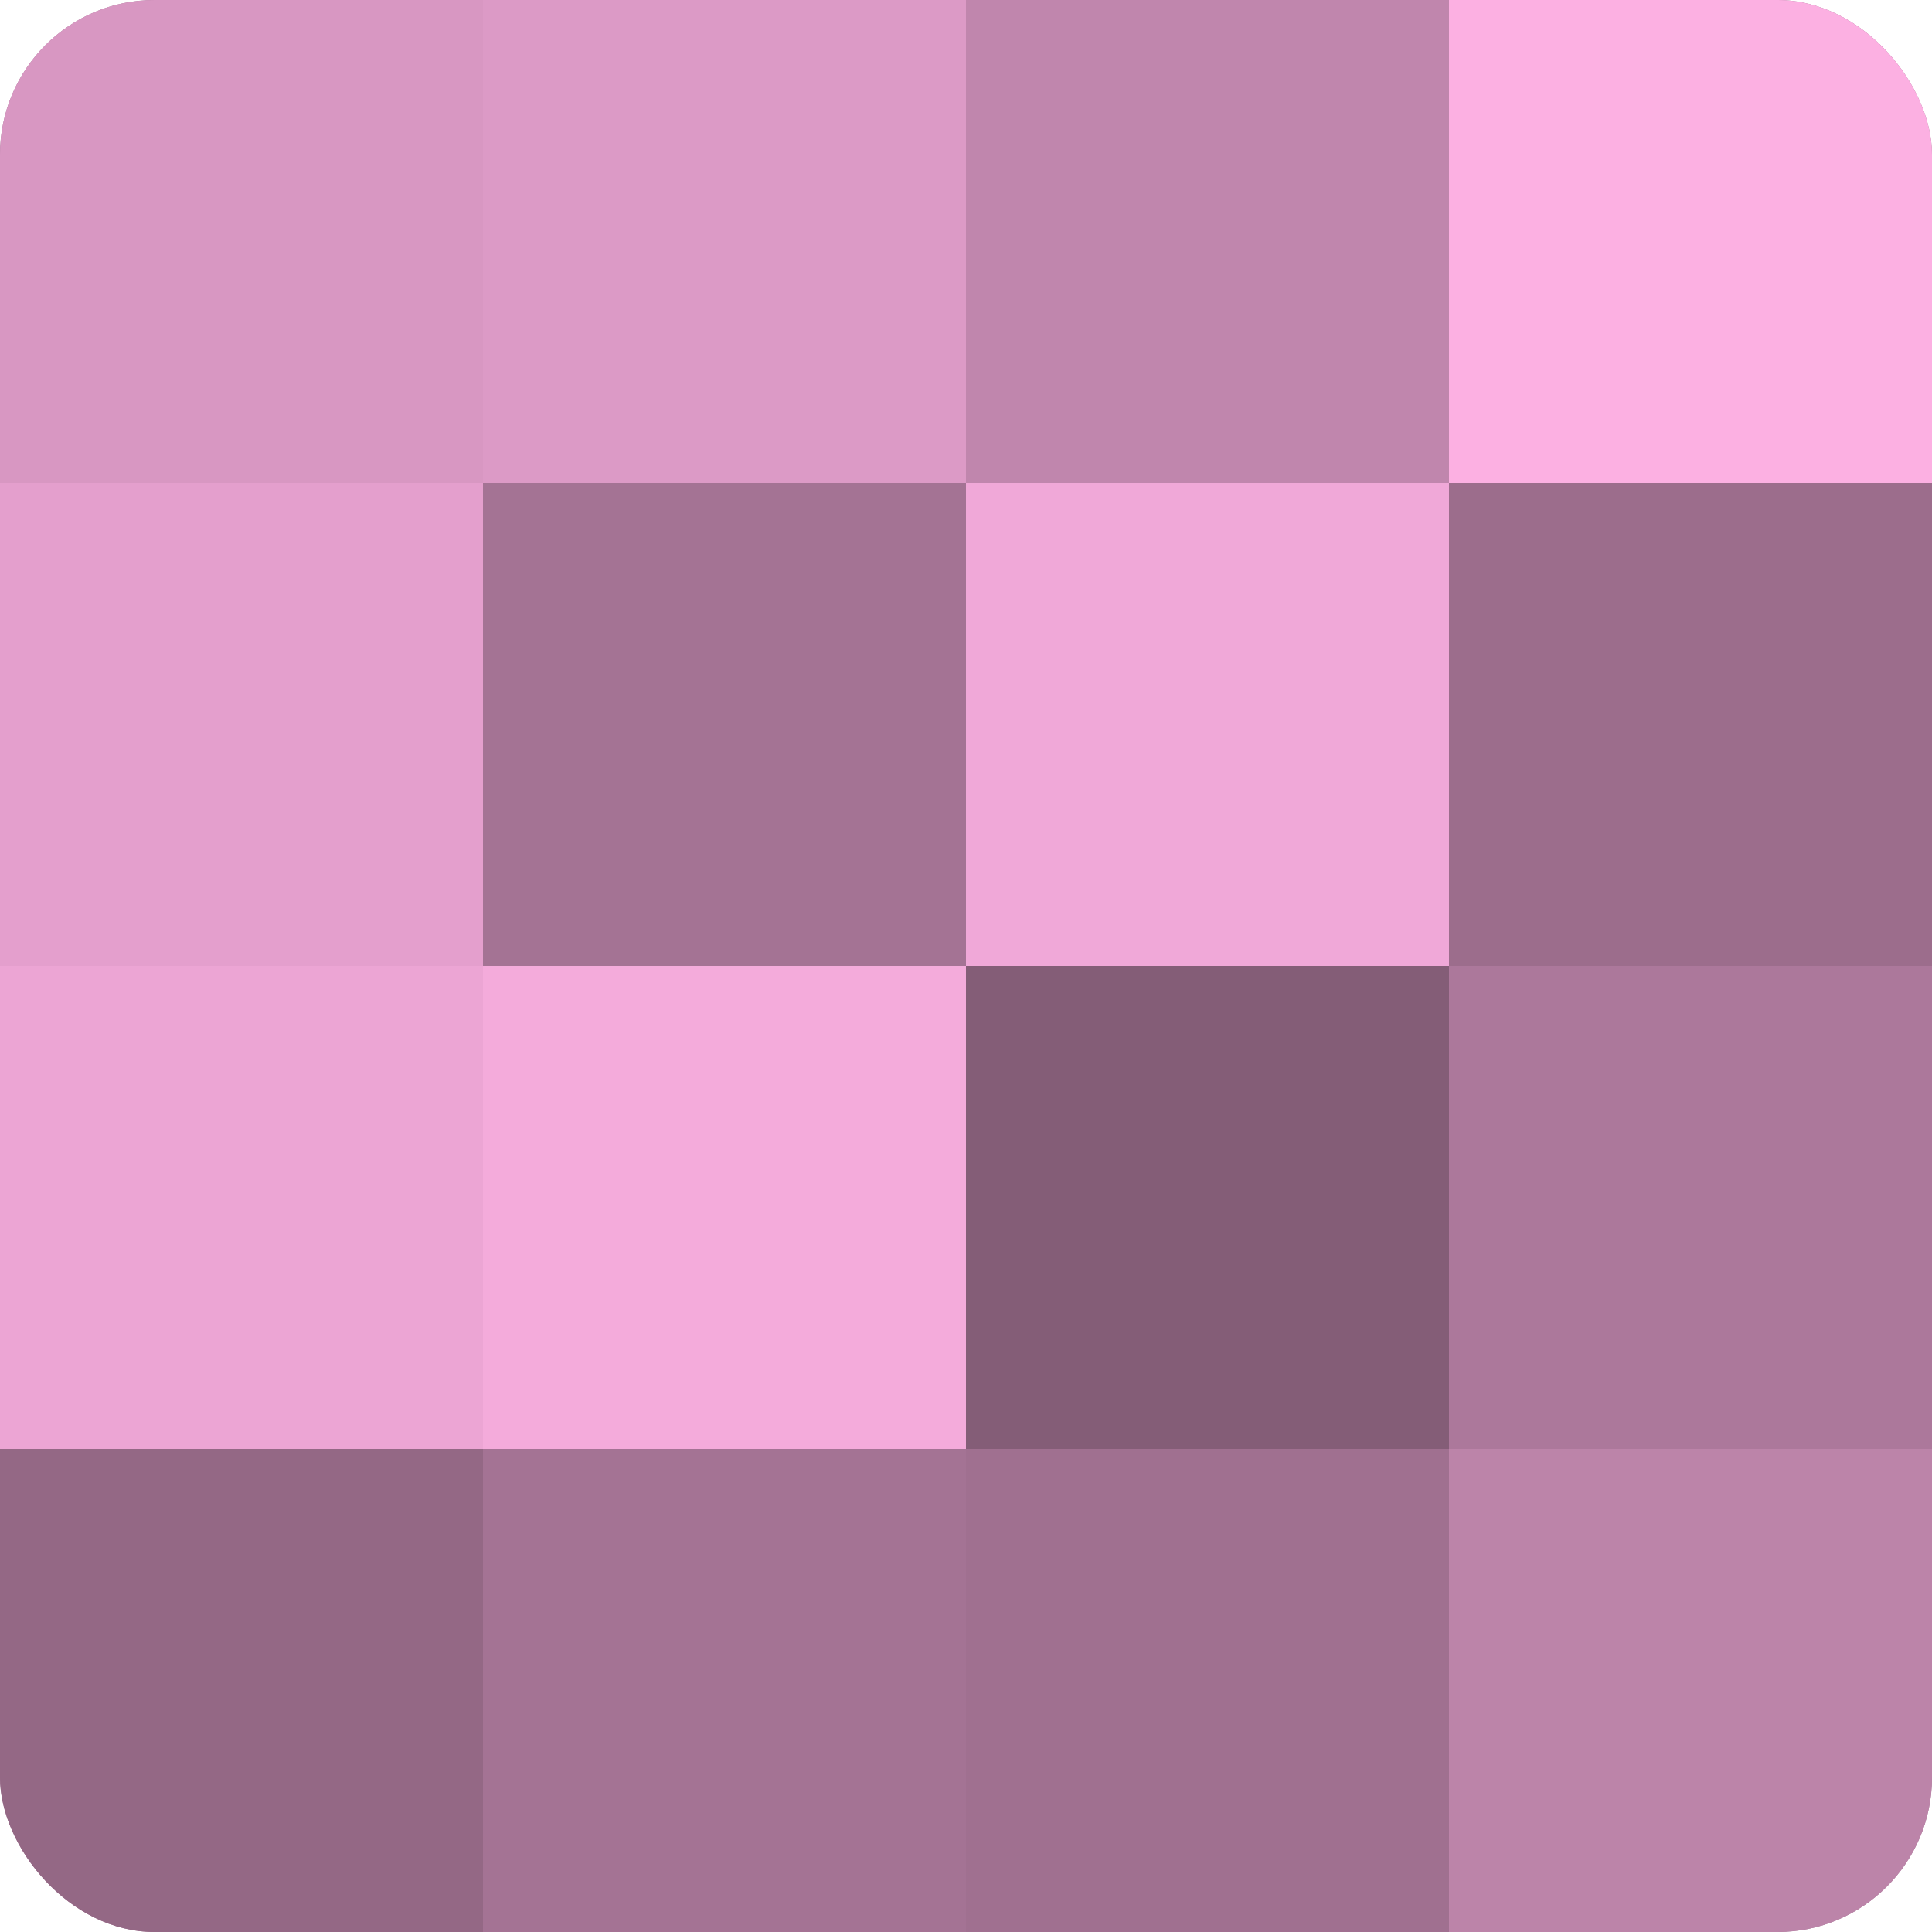 <?xml version="1.0" encoding="UTF-8"?>
<svg xmlns="http://www.w3.org/2000/svg" width="60" height="60" viewBox="0 0 100 100" preserveAspectRatio="xMidYMid meet"><defs><clipPath id="c" width="100" height="100"><rect width="100" height="100" rx="8" ry="8"/></clipPath></defs><g clip-path="url(#c)"><rect width="100" height="100" fill="#a07090"/><rect width="25" height="25" fill="#d897c2"/><rect y="25" width="25" height="25" fill="#e49fcd"/><rect y="50" width="25" height="25" fill="#eca5d4"/><rect y="75" width="25" height="25" fill="#946885"/><rect x="25" width="25" height="25" fill="#dc9ac6"/><rect x="25" y="25" width="25" height="25" fill="#a47394"/><rect x="25" y="50" width="25" height="25" fill="#f4abdb"/><rect x="25" y="75" width="25" height="25" fill="#a47394"/><rect x="50" width="25" height="25" fill="#c086ad"/><rect x="50" y="25" width="25" height="25" fill="#f0a8d8"/><rect x="50" y="50" width="25" height="25" fill="#845d77"/><rect x="50" y="75" width="25" height="25" fill="#a07090"/><rect x="75" width="25" height="25" fill="#fcb0e2"/><rect x="75" y="25" width="25" height="25" fill="#9c6d8c"/><rect x="75" y="50" width="25" height="25" fill="#ac789b"/><rect x="75" y="75" width="25" height="25" fill="#bc84a9"/></g></svg>
